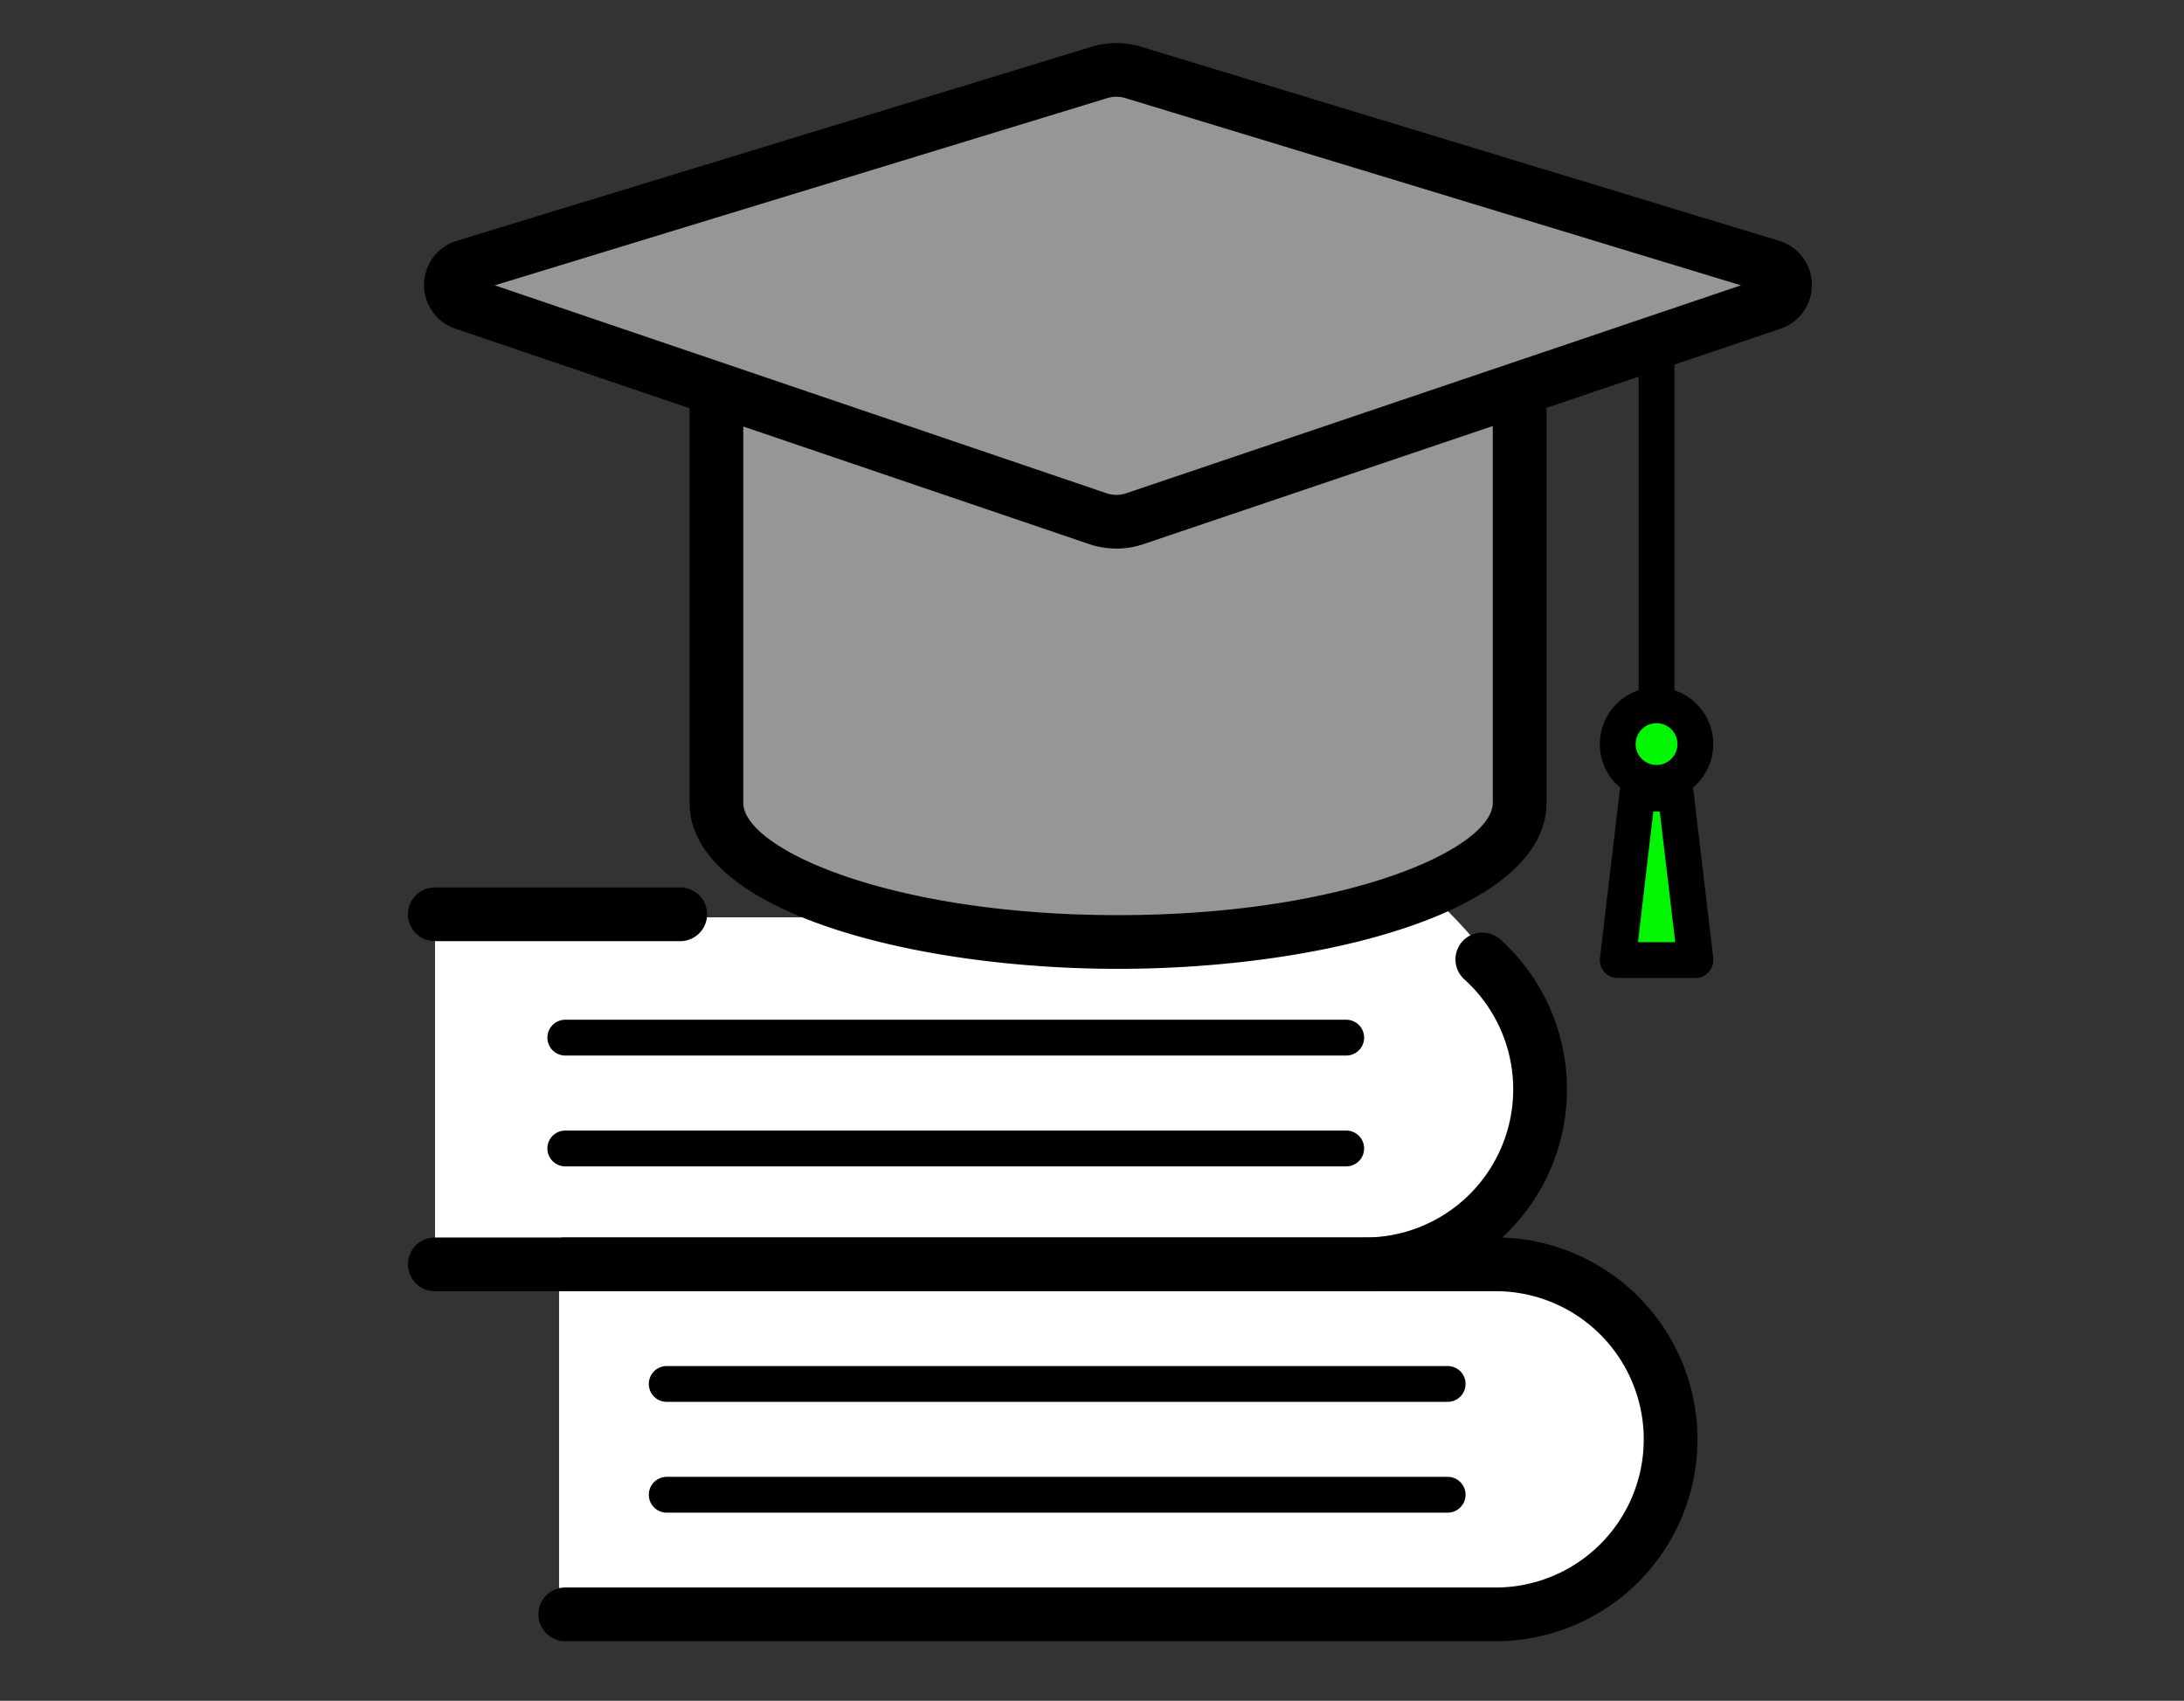 <svg xmlns="http://www.w3.org/2000/svg" xmlns:xlink="http://www.w3.org/1999/xlink" width="122" height="95" viewBox="0 0 122 95"><rect x="0" y="0" width="122" height="95" fill="#333333" stroke="none"/><defs><clipPath id="a"><rect width="78.422" height="89.27" transform="translate(0 0)" fill="none"/></clipPath></defs><g transform="translate(-165 -1236)"><g transform="translate(187.789 1238.404)"><g clip-path="url(#a)"><path d="M38.312,49.971c8.178.568,19.081-2.158,19.081-2.158,10.45,9.881,4.2,16.355,1.136,20.1,1.59,0,11.926.227,11.926,10.108s-10.222,9.768-10.222,9.768H8.441V68.257H1.512V48.835H25.25c4.316.682,13.062,1.136,13.062,1.136" fill="#fff"/><path d="M53.467,69.719H1.5a1.5,1.5,0,0,1,0-3H53.467A8.276,8.276,0,0,0,59.01,52.3a1.5,1.5,0,0,1,2.011-2.227,11.276,11.276,0,0,1-7.554,19.648"/><path d="M15.209,50.167H1.5a1.5,1.5,0,0,1,0-3H15.209a1.5,1.5,0,0,1,0,3"/><path d="M60.756,89.27H8.789a1.5,1.5,0,0,1,0-3H60.756a8.276,8.276,0,1,0,0-16.552H8.789a1.5,1.5,0,0,1,0-3H60.756a11.276,11.276,0,1,1,0,22.552"/><path d="M52.412,56.556H8.789a1,1,0,0,1,0-2H52.412a1,1,0,0,1,0,2"/><path d="M52.412,62.746H8.789a1,1,0,0,1,0-2H52.412a1,1,0,0,1,0,2"/><path d="M58.078,75.9H14.455a1,1,0,0,1,0-2H58.078a1,1,0,1,1,0,2"/><path d="M58.078,82.089H14.455a1,1,0,0,1,0-2H58.078a1,1,0,1,1,0,2"/><path d="M69.747,37.99a1,1,0,0,1-1-1V17.583a1,1,0,0,1,2,0V36.99a1,1,0,0,1-1,1"/><path d="M71.915,51.225H67.579l1.1-9.3h2.142Z" fill="#02f503"/><path d="M71.915,52.224H67.579a1,1,0,0,1-.993-1.117l1.1-9.3a1,1,0,0,1,.994-.883h2.141a1,1,0,0,1,.993.883l1.1,9.3a1,1,0,0,1-.994,1.117m-3.211-2H70.79l-.861-7.3h-.364Z"/><path d="M71.915,39.158a2.168,2.168,0,1,1-2.168-2.168,2.168,2.168,0,0,1,2.168,2.168" fill="#02f503"/><path d="M69.747,42.326a3.168,3.168,0,1,1,3.168-3.168,3.171,3.171,0,0,1-3.168,3.168m0-4.336a1.168,1.168,0,1,0,1.168,1.168,1.169,1.169,0,0,0-1.168-1.168"/><path d="M62.106,42.43c0,4.3-10.046,7.782-22.438,7.782S17.23,46.728,17.23,42.43V18.694H62.106Z" fill="#969696"/><path d="M39.668,51.713c-11.6,0-23.938-3.253-23.938-9.282V18.694a1.5,1.5,0,0,1,1.5-1.5H62.1a1.5,1.5,0,0,1,1.5,1.5V42.431c0,6.029-12.333,9.282-23.937,9.282M18.73,20.194V42.431c0,2.561,8.157,6.282,20.938,6.282S60.6,44.992,60.6,42.431V20.194Z"/><path d="M3.162,12.482,38.636,1.64a3.218,3.218,0,0,1,1.872,0l35.65,10.843a1.078,1.078,0,0,1,.032,2.052L40.6,26.57a3.208,3.208,0,0,1-2.06,0L3.13,14.534a1.078,1.078,0,0,1,.032-2.052" fill="#969696"/><path d="M39.574,28.238a4.719,4.719,0,0,1-1.516-.249L2.647,15.954a2.578,2.578,0,0,1,.077-4.907L38.2.206a4.7,4.7,0,0,1,2.747,0l35.65,10.842a2.578,2.578,0,0,1,.076,4.909L41.082,27.991a4.723,4.723,0,0,1-1.508.247M4.851,13.534,39.024,25.148a1.71,1.71,0,0,0,1.1,0L74.464,13.534,40.071,3.074a1.714,1.714,0,0,0-1,0ZM3.6,13.917Zm-.438-1.435h0Z"/></g></g><rect width="122" height="95" transform="translate(165 1236)" fill="none"/></g></svg>
